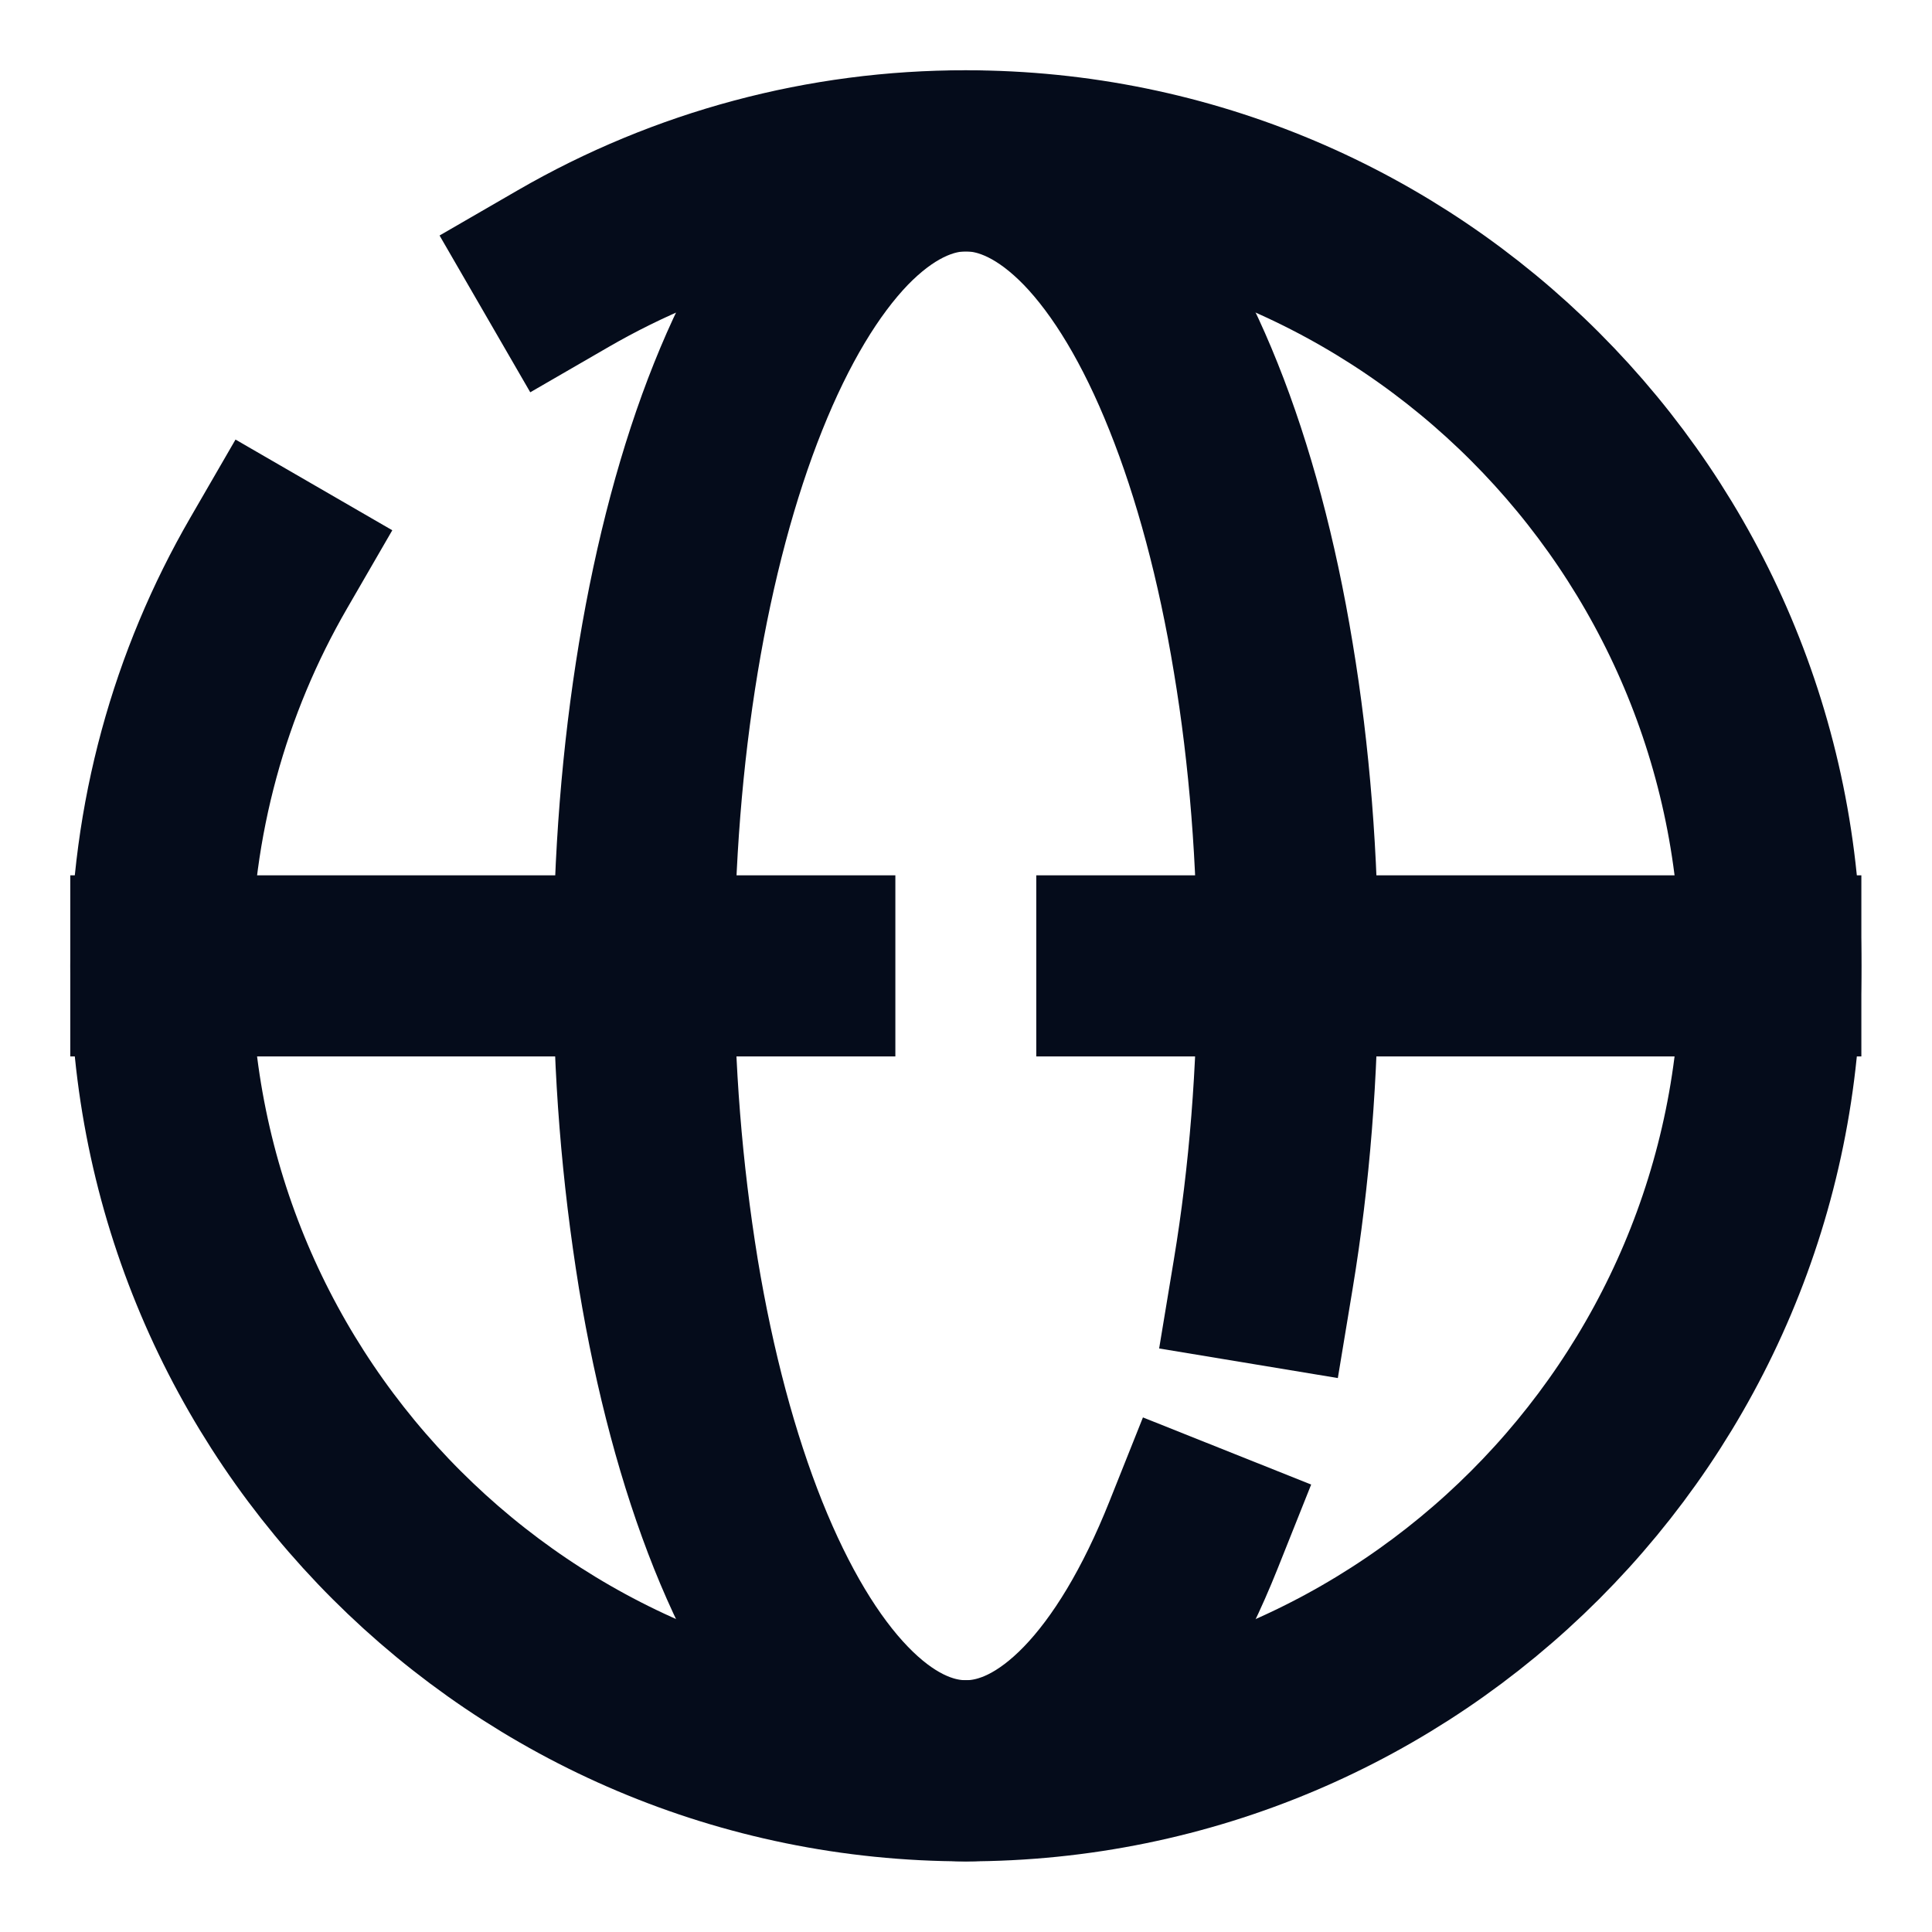 <svg width="16" height="16" viewBox="0 0 16 16" fill="none" xmlns="http://www.w3.org/2000/svg">
<g clip-path="url(#clip0_6419_4700)">
<path d="M4.665 2.224C5.678 1.638 6.828 1.33 7.999 1.332C11.681 1.332 14.665 4.317 14.665 7.999C14.665 11.681 11.681 14.665 7.999 14.665C4.317 14.665 1.332 11.681 1.332 7.999C1.332 6.785 1.657 5.645 2.224 4.665" stroke="#050C1B" stroke-width="1.5" stroke-linecap="square"/>
<path d="M9.884 12.713C9.637 13.332 9.343 13.823 9.019 14.158C8.695 14.493 8.349 14.665 7.999 14.665C7.649 14.665 7.302 14.493 6.979 14.158C6.655 13.823 6.361 13.331 6.113 12.713C5.865 12.093 5.669 11.359 5.535 10.55C5.398 9.707 5.33 8.853 5.332 7.999C5.332 7.123 5.401 6.256 5.535 5.447C5.669 4.639 5.865 3.904 6.113 3.285C6.361 2.665 6.655 2.175 6.978 1.839C7.302 1.505 7.649 1.332 7.999 1.332C8.349 1.332 8.695 1.505 9.019 1.839C9.343 2.175 9.637 2.666 9.884 3.285C10.132 3.904 10.329 4.638 10.462 5.447C10.597 6.256 10.665 7.123 10.665 7.999C10.665 8.874 10.596 9.741 10.462 10.55M1.332 7.999H6.665M14.665 7.999H9.332" stroke="#050C1B" stroke-width="1.5" stroke-linecap="square"/>
</g>
<defs>
<clipPath id="clip0_6419_4700">
<rect width="16" height="16" fill="white"/>
</clipPath>
</defs>
</svg>
